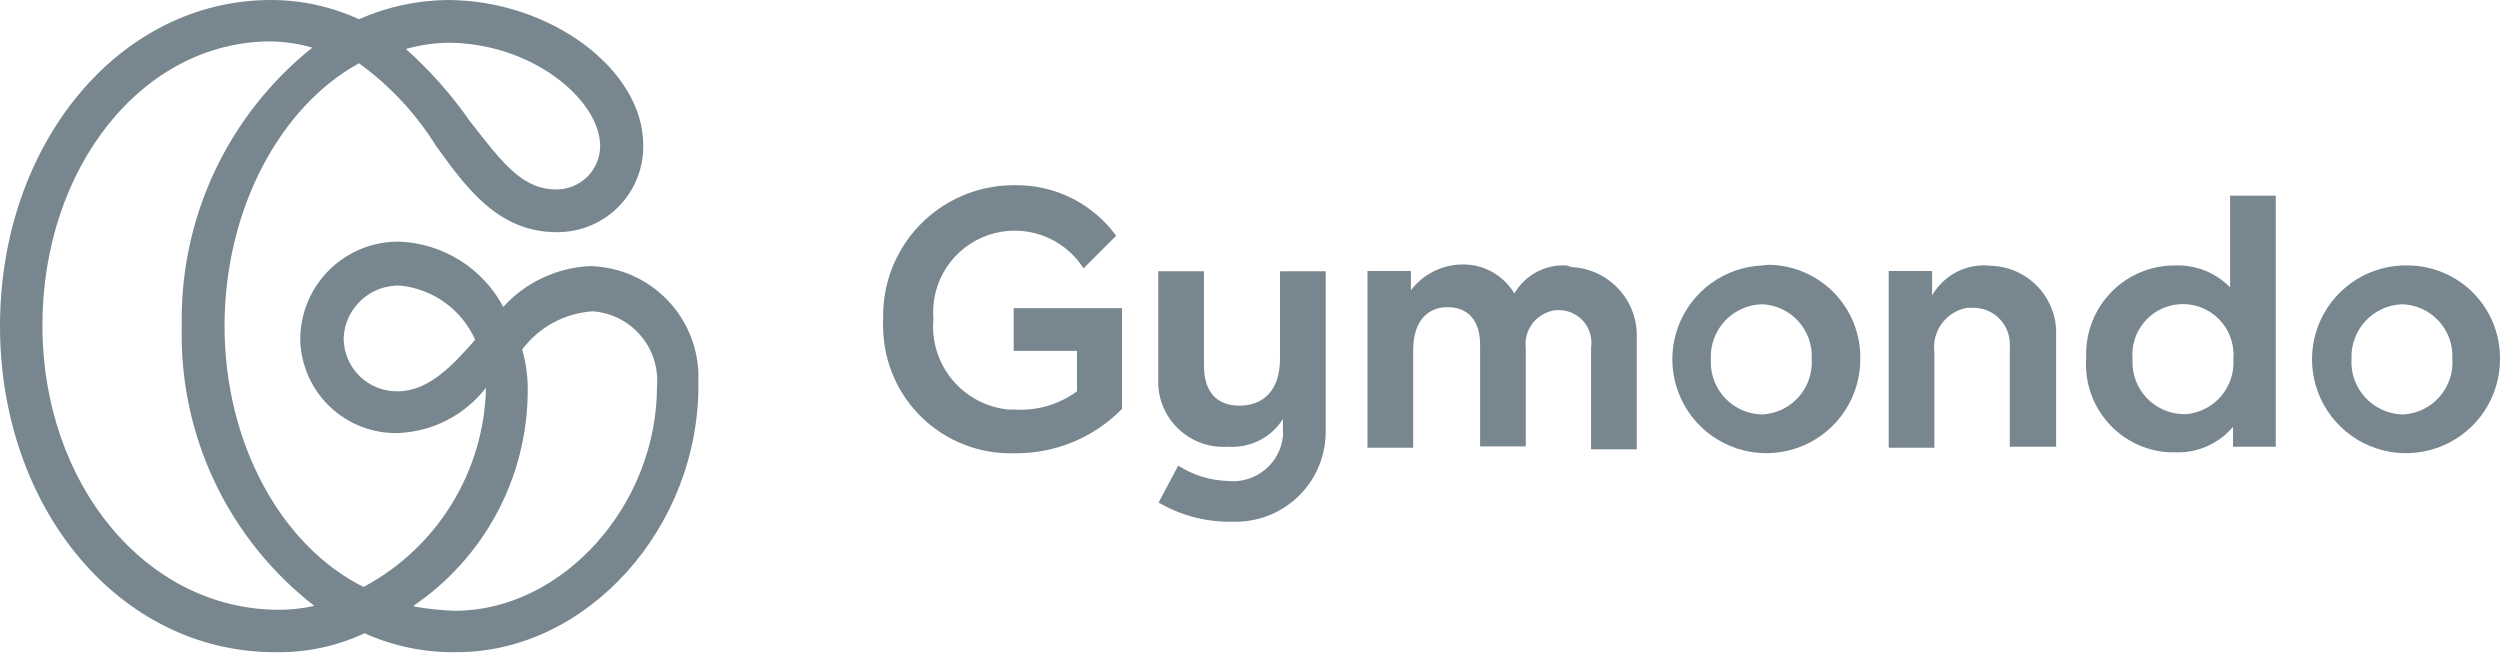 <svg width="160" height="42" viewBox="0 0 160 42" fill="none" xmlns="http://www.w3.org/2000/svg">
<path d="M64.877 29.009C63.805 29.036 62.739 28.852 61.738 28.468C60.738 28.083 59.823 27.504 59.047 26.766C58.271 26.027 57.648 25.142 57.215 24.163C56.782 23.183 56.546 22.128 56.522 21.057C56.501 20.842 56.501 20.625 56.522 20.41C56.494 19.307 56.685 18.209 57.085 17.18C57.485 16.152 58.084 15.212 58.85 14.416C59.615 13.621 60.531 12.985 61.544 12.545C62.557 12.105 63.647 11.87 64.751 11.854H64.96C66.22 11.836 67.465 12.121 68.592 12.684C69.719 13.246 70.694 14.071 71.435 15.089L69.347 17.175C68.72 16.192 67.781 15.447 66.68 15.059C65.58 14.671 64.381 14.662 63.275 15.034C62.169 15.407 61.22 16.138 60.578 17.113C59.938 18.087 59.642 19.248 59.738 20.41C59.61 21.815 60.044 23.214 60.944 24.3C61.843 25.387 63.137 26.075 64.542 26.212H64.939C66.365 26.301 67.777 25.888 68.929 25.043V22.456H64.877V19.722H71.811V26.17C70.909 27.089 69.829 27.815 68.636 28.303C67.444 28.791 66.165 29.031 64.877 29.009V29.009Z" fill="#78878F"/>
<path d="M100.261 16.988C99.592 16.948 98.925 17.095 98.335 17.412C97.745 17.729 97.255 18.203 96.919 18.783C96.578 18.209 96.091 17.735 95.508 17.409C94.925 17.083 94.266 16.916 93.598 16.925C92.958 16.929 92.328 17.08 91.756 17.366C91.183 17.652 90.685 18.065 90.298 18.574V17.343H87.519V28.654H90.444V22.393C90.444 20.661 91.279 19.659 92.637 19.659C93.995 19.659 94.726 20.556 94.726 22.059V28.57H97.65V22.309C97.612 22.018 97.633 21.722 97.712 21.439C97.791 21.157 97.927 20.892 98.11 20.663C98.293 20.433 98.52 20.242 98.779 20.102C99.037 19.962 99.321 19.875 99.614 19.847H99.739C100.042 19.843 100.341 19.906 100.618 20.03C100.894 20.154 101.14 20.336 101.339 20.564C101.537 20.793 101.684 21.061 101.768 21.352C101.853 21.642 101.873 21.948 101.828 22.247V28.758H104.752V21.663C104.803 20.503 104.392 19.371 103.609 18.515C102.826 17.658 101.734 17.146 100.574 17.092L100.261 16.988Z" fill="#78878F"/>
<path d="M112.793 16.988C111.614 17.037 110.474 17.432 109.518 18.123C108.561 18.815 107.83 19.772 107.414 20.876C106.998 21.98 106.916 23.182 107.18 24.332C107.443 25.482 108.039 26.529 108.893 27.343C109.748 28.157 110.823 28.702 111.985 28.91C113.147 29.117 114.345 28.979 115.429 28.511C116.513 28.043 117.435 27.267 118.081 26.279C118.726 25.292 119.067 24.136 119.059 22.956C119.071 22.175 118.927 21.398 118.636 20.672C118.346 19.946 117.914 19.285 117.367 18.726C116.819 18.168 116.166 17.723 115.446 17.417C114.726 17.112 113.952 16.951 113.169 16.946L112.793 16.988ZM112.793 26.525C112.351 26.52 111.914 26.427 111.508 26.251C111.101 26.076 110.734 25.821 110.427 25.503C110.12 25.185 109.879 24.808 109.719 24.396C109.559 23.984 109.482 23.544 109.493 23.102V22.956C109.476 22.51 109.549 22.065 109.706 21.647C109.864 21.229 110.103 20.846 110.411 20.521C110.718 20.197 111.087 19.937 111.496 19.757C111.905 19.576 112.346 19.479 112.793 19.471V19.471C113.23 19.493 113.657 19.6 114.052 19.787C114.447 19.974 114.801 20.236 115.094 20.56C115.387 20.884 115.613 21.262 115.76 21.673C115.906 22.084 115.97 22.521 115.947 22.956V22.956C115.978 23.398 115.921 23.842 115.779 24.262C115.637 24.682 115.412 25.069 115.119 25.401C114.825 25.733 114.468 26.004 114.069 26.197C113.67 26.39 113.236 26.501 112.793 26.525Z" fill="#78878F"/>
<path d="M153.734 16.988C152.556 17.037 151.418 17.431 150.463 18.12C149.507 18.81 148.775 19.765 148.358 20.866C147.941 21.968 147.857 23.168 148.116 24.317C148.376 25.466 148.968 26.513 149.818 27.329C150.669 28.145 151.74 28.693 152.9 28.905C154.06 29.117 155.256 28.985 156.341 28.523C157.425 28.062 158.35 27.292 159.001 26.31C159.652 25.328 159.999 24.176 160 22.998C160.011 22.216 159.867 21.44 159.577 20.714C159.286 19.988 158.855 19.327 158.307 18.768C157.76 18.209 157.107 17.764 156.386 17.459C155.666 17.153 154.892 16.993 154.11 16.988H153.734ZM153.734 26.525C153.285 26.509 152.843 26.404 152.436 26.215C152.028 26.025 151.663 25.756 151.361 25.424C151.059 25.091 150.827 24.701 150.678 24.278C150.53 23.854 150.468 23.405 150.496 22.956C150.479 22.515 150.55 22.075 150.704 21.661C150.857 21.247 151.091 20.867 151.392 20.543C151.692 20.22 152.054 19.958 152.456 19.774C152.858 19.59 153.292 19.487 153.734 19.471V19.471C154.175 19.485 154.61 19.586 155.012 19.769C155.414 19.952 155.776 20.214 156.075 20.538C156.375 20.863 156.606 21.244 156.757 21.659C156.907 22.075 156.973 22.515 156.95 22.956V22.956C156.982 23.395 156.926 23.836 156.786 24.253C156.646 24.67 156.426 25.055 156.137 25.387C155.847 25.719 155.495 25.99 155.101 26.185C154.707 26.381 154.277 26.496 153.838 26.525H153.734Z" fill="#78878F"/>
<path d="M127.185 16.988C126.476 16.949 125.771 17.108 125.147 17.447C124.524 17.786 124.007 18.292 123.655 18.908V17.343H120.877V28.654H123.801V22.581C123.71 21.924 123.876 21.258 124.265 20.721C124.655 20.184 125.237 19.818 125.89 19.701H126.266C126.57 19.695 126.873 19.75 127.156 19.861C127.44 19.972 127.699 20.138 127.918 20.35C128.137 20.561 128.312 20.813 128.434 21.092C128.555 21.371 128.621 21.671 128.626 21.976C128.636 22.094 128.636 22.212 128.626 22.33V28.591H131.592V21.495C131.617 20.926 131.529 20.357 131.332 19.821C131.135 19.286 130.833 18.795 130.444 18.378C130.055 17.96 129.587 17.624 129.067 17.389C128.547 17.154 127.985 17.025 127.415 17.009L127.185 16.988Z" fill="#78878F"/>
<path d="M142.725 18.386C142.269 17.923 141.722 17.56 141.118 17.319C140.514 17.078 139.866 16.966 139.216 16.988C138.469 16.982 137.729 17.125 137.037 17.406C136.346 17.688 135.717 18.104 135.187 18.63C134.657 19.155 134.236 19.78 133.949 20.469C133.662 21.158 133.514 21.897 133.514 22.643V22.956C133.417 24.445 133.914 25.911 134.896 27.034C135.879 28.157 137.267 28.844 138.757 28.946H139.133C139.846 28.985 140.559 28.859 141.215 28.576C141.871 28.294 142.452 27.863 142.913 27.318V28.591H145.65V12.522H142.725V18.386ZM139.697 26.504C139.261 26.491 138.831 26.392 138.433 26.212C138.036 26.033 137.677 25.777 137.378 25.459C137.08 25.141 136.847 24.768 136.692 24.36C136.538 23.952 136.466 23.517 136.48 23.082V22.956C136.446 22.533 136.495 22.107 136.626 21.703C136.756 21.298 136.965 20.924 137.241 20.6C137.516 20.276 137.853 20.01 138.231 19.817C138.609 19.623 139.022 19.506 139.446 19.471C139.87 19.437 140.296 19.486 140.701 19.617C141.106 19.747 141.481 19.956 141.804 20.231C142.128 20.506 142.395 20.843 142.589 21.221C142.783 21.599 142.9 22.011 142.934 22.435C142.956 22.608 142.956 22.783 142.934 22.956C142.998 23.82 142.722 24.675 142.164 25.338C141.606 26.001 140.81 26.419 139.947 26.504H139.697Z" fill="#78878F"/>
<path d="M84.845 27.548C84.856 28.304 84.718 29.055 84.439 29.758C84.159 30.461 83.744 31.102 83.216 31.645C82.688 32.188 82.059 32.621 81.364 32.921C80.668 33.22 79.921 33.38 79.164 33.391H78.767C77.145 33.407 75.549 32.981 74.151 32.16L75.404 29.802C76.355 30.408 77.452 30.747 78.579 30.782C79.426 30.87 80.274 30.618 80.936 30.082C81.597 29.546 82.019 28.77 82.109 27.923C82.119 27.805 82.119 27.686 82.109 27.569V26.817C81.736 27.404 81.211 27.88 80.59 28.192C79.968 28.505 79.273 28.642 78.579 28.591C78.03 28.628 77.479 28.556 76.958 28.38C76.437 28.203 75.956 27.926 75.543 27.563C75.13 27.201 74.792 26.76 74.549 26.267C74.307 25.773 74.164 25.237 74.13 24.689C74.13 24.48 74.13 24.25 74.13 24.021V17.363H77.054V23.395C77.054 25.085 77.869 25.962 79.331 25.962C80.793 25.962 81.921 25.043 81.921 22.956V17.363H84.845V27.673" fill="#78878F"/>
<path d="M29.243 41.739C27.207 41.777 25.188 41.364 23.331 40.529C21.535 41.365 19.57 41.779 17.587 41.739C7.645 41.739 0 32.535 0 20.869C0 9.203 7.624 6.77631e-08 17.337 6.77631e-08C19.283 -0 21.207 0.42 22.976 1.231C24.759 0.439 26.686 0.02 28.637 6.77631e-08C35.175 6.77631e-08 41.169 4.424 41.169 9.287C41.181 10.008 41.049 10.724 40.783 11.394C40.518 12.064 40.122 12.675 39.62 13.193C39.117 13.71 38.518 14.124 37.856 14.409C37.193 14.695 36.481 14.848 35.76 14.859H35.634C31.916 14.859 29.89 12.083 27.927 9.37C26.639 7.291 24.957 5.484 22.976 4.049C17.922 6.824 14.371 13.398 14.371 20.869C14.371 28.341 17.984 34.935 23.269 37.565C25.589 36.325 27.538 34.491 28.914 32.25C30.291 30.009 31.046 27.442 31.102 24.814C30.435 25.679 29.586 26.388 28.615 26.889C27.644 27.39 26.575 27.672 25.483 27.715C23.867 27.754 22.3 27.153 21.127 26.042C19.952 24.932 19.266 23.402 19.217 21.788V21.621C19.23 20.799 19.406 19.987 19.733 19.233C20.061 18.478 20.534 17.796 21.126 17.224C21.717 16.652 22.416 16.203 23.181 15.901C23.947 15.599 24.764 15.45 25.587 15.464V15.464C26.959 15.525 28.291 15.941 29.452 16.674C30.613 17.405 31.564 18.427 32.209 19.638C33.636 18.072 35.626 17.134 37.744 17.029C38.677 17.049 39.596 17.251 40.451 17.625C41.305 17.999 42.077 18.538 42.723 19.211C43.369 19.883 43.876 20.676 44.215 21.544C44.554 22.413 44.719 23.339 44.7 24.271C44.69 24.361 44.69 24.452 44.7 24.543C44.762 33.746 37.598 41.739 29.243 41.739ZM26.506 38.817C27.369 38.971 28.242 39.061 29.117 39.089C35.989 39.089 42.047 32.348 42.047 24.73C42.145 23.561 41.777 22.399 41.022 21.5C40.266 20.601 39.186 20.036 38.016 19.93H37.869C36.996 19.994 36.146 20.245 35.378 20.667C34.611 21.088 33.943 21.67 33.42 22.372C33.674 23.253 33.794 24.168 33.775 25.085C33.756 27.782 33.083 30.435 31.813 32.816C30.543 35.196 28.715 37.234 26.485 38.755L26.506 38.817ZM17.337 2.65C9.149 2.65 2.715 10.685 2.715 20.828C2.715 30.97 9.337 39.026 17.859 39.026C18.618 39.025 19.374 38.941 20.115 38.776C17.395 36.665 15.209 33.944 13.736 30.834C12.263 27.723 11.543 24.31 11.634 20.869C11.564 17.457 12.281 14.075 13.73 10.984C15.179 7.893 17.321 5.177 19.989 3.047C19.126 2.8 18.235 2.667 17.337 2.65V2.65ZM25.692 18.282C25.231 18.256 24.769 18.322 24.334 18.475C23.898 18.628 23.497 18.866 23.154 19.174C22.811 19.483 22.531 19.855 22.332 20.272C22.134 20.688 22.019 21.139 21.995 21.6V21.704C22.003 22.151 22.099 22.592 22.278 23.001C22.456 23.411 22.714 23.781 23.036 24.091C23.358 24.402 23.738 24.645 24.154 24.808C24.57 24.972 25.015 25.052 25.462 25.043V25.043C27.446 25.043 28.992 23.353 30.412 21.746C29.991 20.803 29.33 19.987 28.494 19.379C27.658 18.771 26.678 18.393 25.65 18.282H25.692ZM25.901 3.068C27.476 4.46 28.879 6.037 30.078 7.763C32.167 10.435 33.42 12.125 35.613 12.125C36.349 12.125 37.054 11.836 37.578 11.321C38.102 10.805 38.401 10.105 38.412 9.37C38.412 6.386 34.047 2.734 28.637 2.734C27.718 2.757 26.805 2.897 25.922 3.151L25.901 3.068Z" fill="#78878F"/>
</svg>
